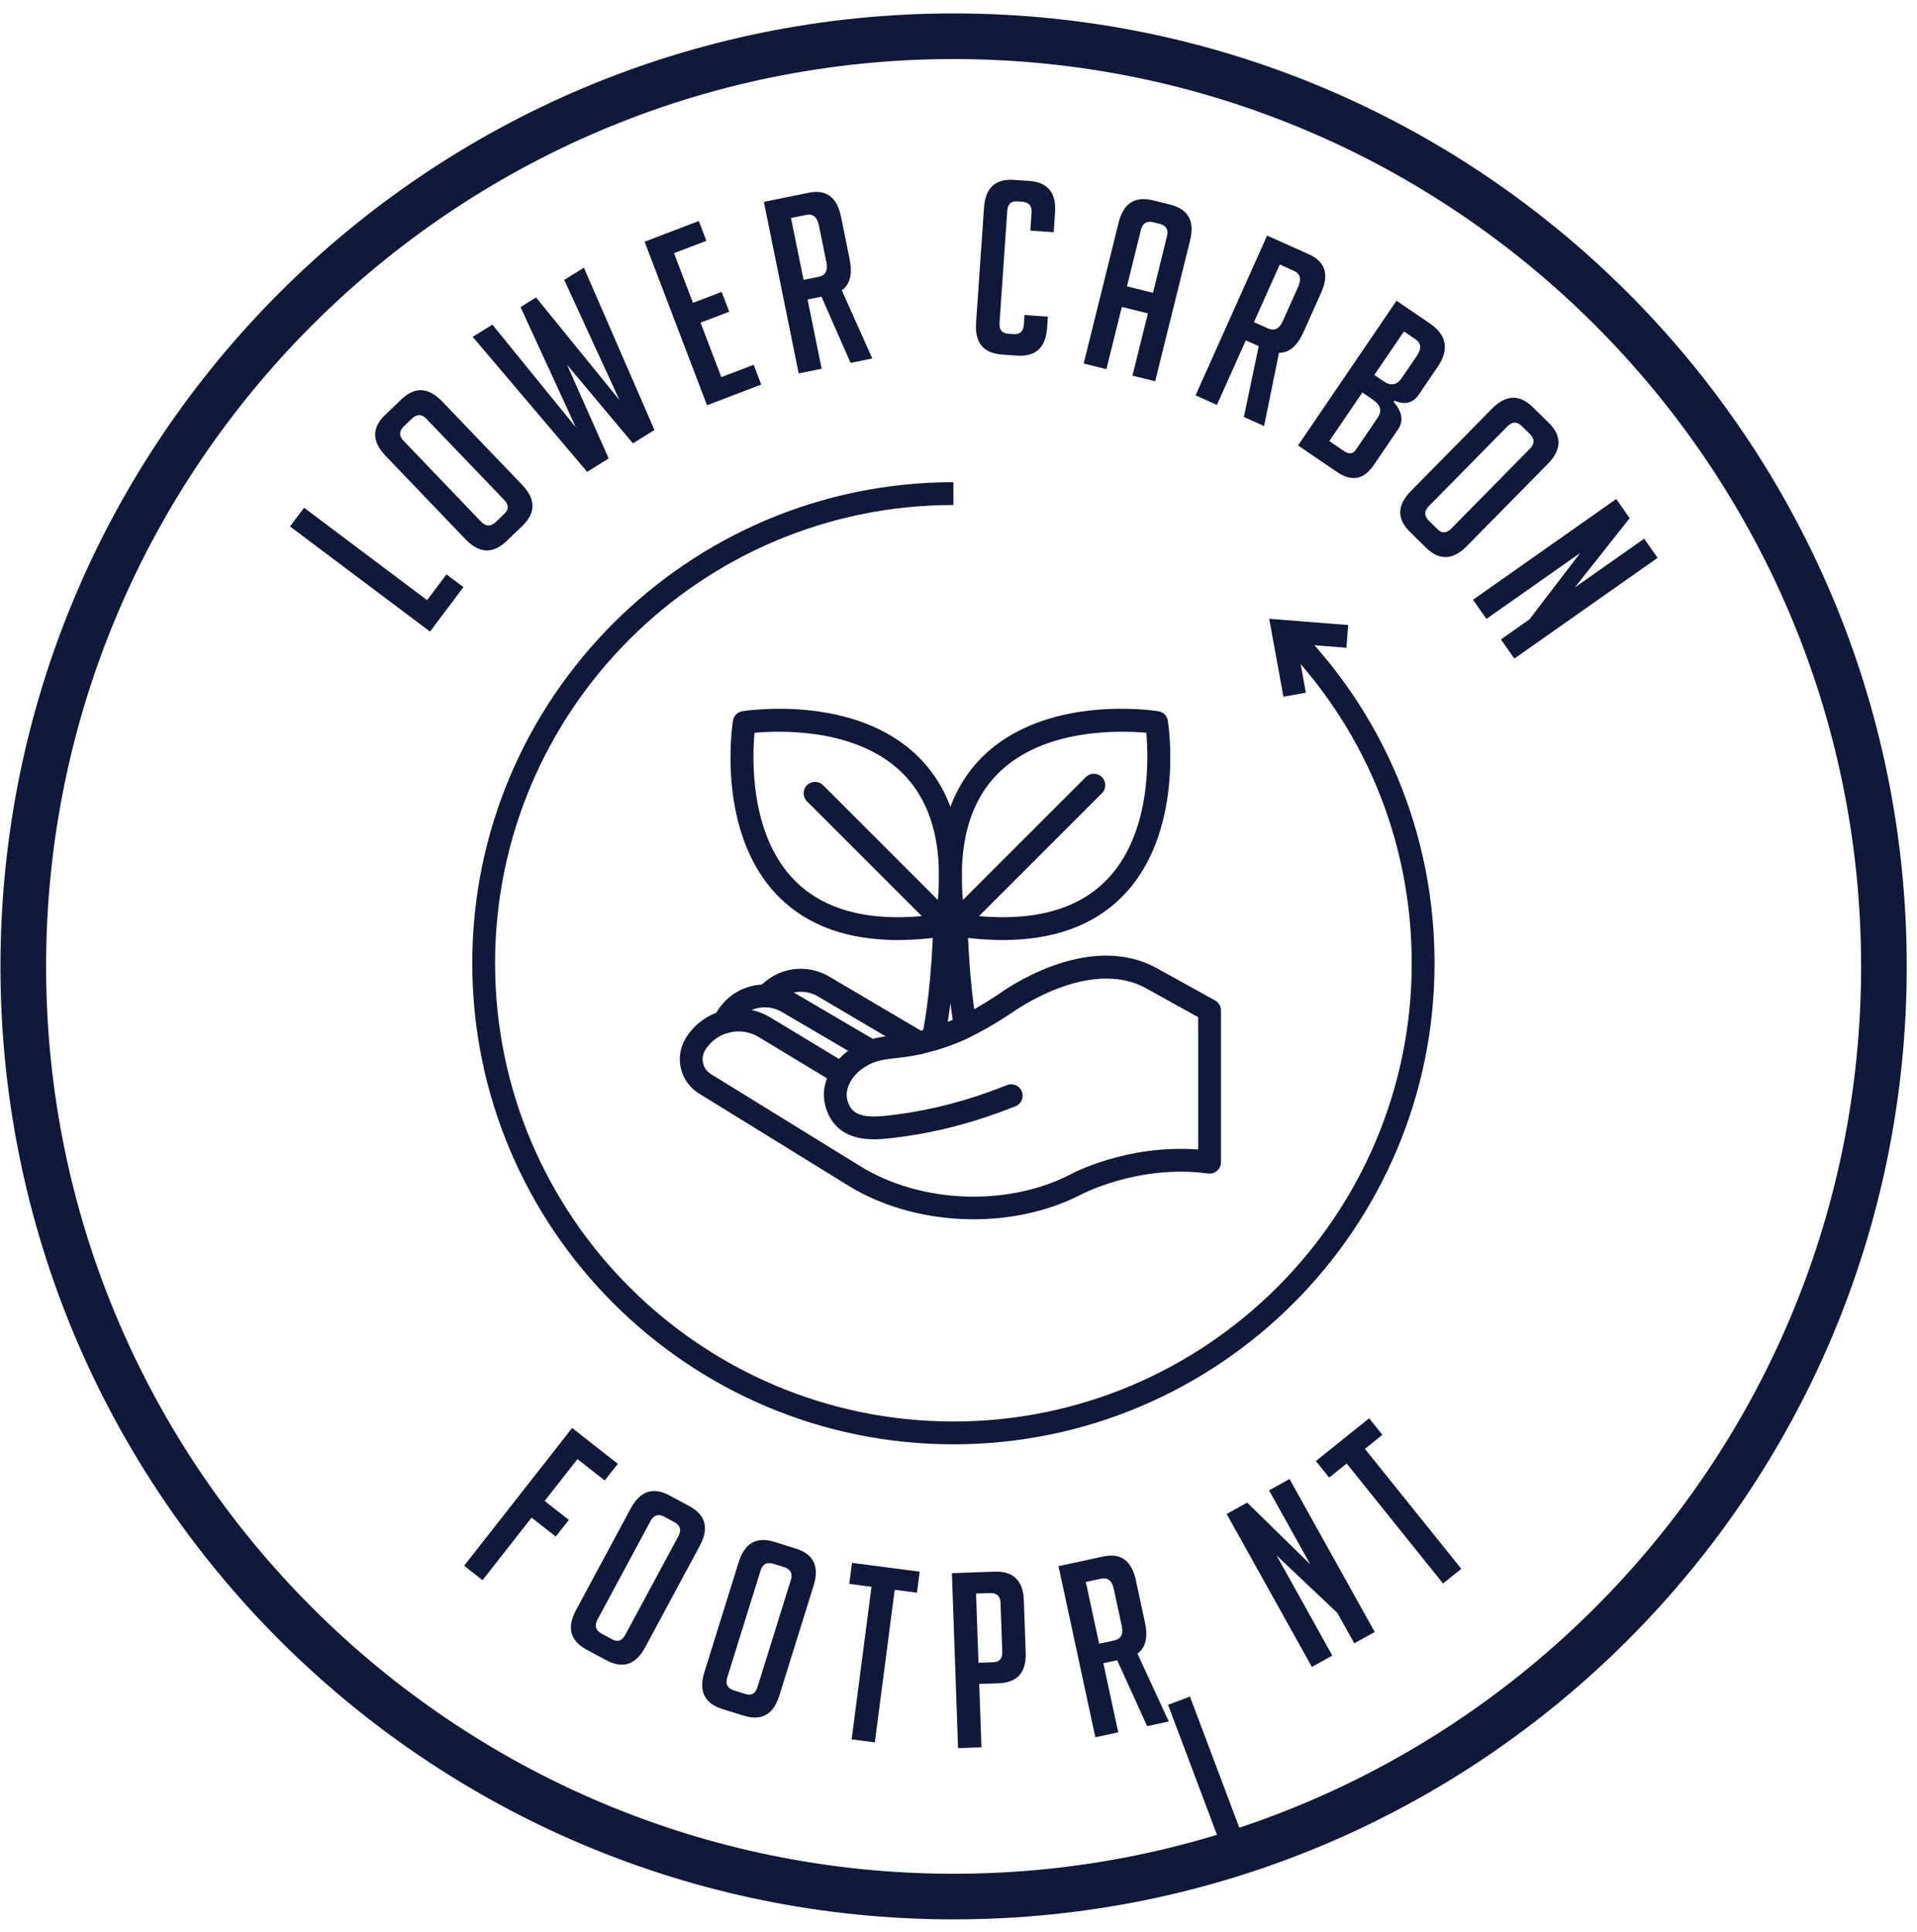 <svg xmlns="http://www.w3.org/2000/svg" width="126" height="127" viewBox="0 0 126 127" fill="none"><path d="M30.459 38.598L28.265 41.52L19.061 34.609L19.985 33.378L28.073 39.452L29.345 37.76L30.459 38.598Z" fill="#10193A"></path><path d="M33.29 35.573C32.395 36.431 31.496 36.389 30.594 35.448L25.348 29.973C24.439 29.024 24.428 28.124 25.315 27.274L26.38 26.254C27.268 25.404 28.165 25.453 29.075 26.402L34.321 31.876C35.223 32.818 35.227 33.717 34.332 34.575L33.29 35.573ZM32.591 34.311L33.159 33.767C33.451 33.487 33.443 33.185 33.133 32.86L28.03 27.537C27.72 27.212 27.399 27.209 27.067 27.527L26.547 28.026C26.222 28.336 26.216 28.654 26.526 28.978L31.628 34.302C31.938 34.626 32.259 34.629 32.591 34.311Z" fill="#10193A"></path><path d="M38.378 17.597L43.016 28.266L41.6 29.147L37.274 23.985L40.008 30.139L38.593 31.019L31.069 22.145L32.363 21.341L37.844 28.086L34.213 20.188L35.234 19.554L40.716 26.299L37.085 18.402L38.378 17.597Z" fill="#10193A"></path><path d="M46.471 26.642L42.367 15.889L45.931 14.528L46.429 15.832L44.302 16.643L45.548 19.908L47.435 19.188L47.932 20.491L46.046 21.211L47.411 24.791L49.538 23.978L50.035 25.282L46.471 26.642Z" fill="#10193A"></path><path d="M50.206 13.271L53.159 12.67C54.311 12.436 55.017 12.963 55.279 14.252L55.844 17.032C56.044 18.016 55.873 18.7 55.328 19.083L57.335 23.566L55.906 23.857L53.991 19.502L53.08 19.687L54.005 24.243L52.497 24.549L50.206 13.271ZM52.818 18.399L53.808 18.198C54.258 18.107 54.428 17.788 54.318 17.244L53.822 14.809C53.712 14.264 53.431 14.038 52.981 14.129L51.991 14.33L52.818 18.399Z" fill="#10193A"></path><path d="M68.874 20.816L68.823 21.551C68.733 22.852 68.077 23.46 66.85 23.376L65.858 23.307C64.633 23.222 64.065 22.53 64.154 21.229L64.677 13.649C64.767 12.349 65.425 11.74 66.65 11.825L67.642 11.893C68.867 11.978 69.436 12.67 69.346 13.971L69.257 15.267L67.722 15.161L67.803 13.977C67.834 13.53 67.621 13.29 67.163 13.258L66.858 13.238C66.454 13.21 66.234 13.42 66.205 13.867L65.697 21.223C65.666 21.671 65.853 21.909 66.259 21.937L66.642 21.963C67.047 21.991 67.265 21.781 67.296 21.334L67.339 20.71L68.874 20.816Z" fill="#10193A"></path><path d="M72.721 24.27L71.228 23.899L73.522 14.643C73.838 13.367 74.594 12.877 75.787 13.172L76.906 13.45C78.1 13.745 78.537 14.531 78.222 15.807L75.927 25.064L74.433 24.694L75.448 20.602L73.736 20.178L72.721 24.27ZM75.782 19.248L76.704 15.53C76.812 15.095 76.648 14.822 76.213 14.714L75.808 14.614C75.373 14.507 75.1 14.671 74.993 15.105L74.072 18.825L75.782 19.248Z" fill="#10193A"></path><path d="M83.283 15.487L86.034 16.718C87.107 17.198 87.375 18.038 86.838 19.238L85.678 21.827C85.268 22.744 84.73 23.2 84.065 23.195L83.087 28.009L81.755 27.412L82.733 22.757L81.884 22.377L79.985 26.62L78.581 25.991L83.283 15.487ZM82.421 21.177L83.343 21.59C83.762 21.778 84.086 21.617 84.313 21.111L85.328 18.843C85.555 18.336 85.459 17.988 85.039 17.801L84.118 17.388L82.421 21.177Z" fill="#10193A"></path><path d="M91.598 26.405C92.163 27.076 92.266 27.674 91.905 28.206L90.283 30.59C89.638 31.535 88.834 31.68 87.872 31.024L85.315 29.284L91.791 19.77L93.965 21.25C95.095 22.018 95.27 22.979 94.488 24.127L93.244 25.956C92.87 26.503 92.337 26.631 91.644 26.34L91.598 26.405ZM87.372 28.997L88.326 29.646C88.662 29.875 88.923 29.852 89.109 29.578L90.542 27.471C90.85 27.021 90.751 26.625 90.248 26.282L89.545 25.803L87.372 28.997ZM90.33 24.651L90.926 25.056C91.412 25.387 91.812 25.323 92.124 24.863L93.134 23.38C93.447 22.921 93.413 22.561 93.035 22.302L92.279 21.788L90.33 24.651Z" fill="#10193A"></path><path d="M92.686 34.98C91.802 34.111 91.817 33.212 92.733 32.282L98.052 26.878C98.974 25.942 99.873 25.905 100.749 26.767L101.8 27.802C102.676 28.665 102.653 29.564 101.73 30.5L96.409 35.903C95.496 36.833 94.597 36.862 93.713 35.992L92.686 34.98ZM93.927 34.245L94.487 34.797C94.775 35.081 95.078 35.063 95.392 34.745L100.566 29.489C100.881 29.169 100.875 28.849 100.548 28.526L100.033 28.02C99.713 27.704 99.395 27.707 99.081 28.027L93.906 33.282C93.593 33.602 93.599 33.922 93.927 34.245Z" fill="#10193A"></path><path d="M103.516 38.614L108.065 35.413L108.951 36.672L99.537 43.295L98.652 42.036L100.527 40.717L103.864 36.351L97.702 40.686L96.817 39.427L106.23 32.804L107.115 34.063L103.516 38.614Z" fill="#10193A"></path><path d="M37.389 99.917L36.529 101.014L34.939 99.768L31.715 103.88L30.504 102.931L37.605 93.874L40.608 96.229L39.747 97.326L37.956 95.921L35.8 98.671L37.389 99.917Z" fill="#10193A"></path><path d="M38.57 108.456C37.478 107.868 37.241 107 37.858 105.852L41.45 99.174C42.072 98.017 42.924 97.729 44.007 98.311L45.305 99.009C46.388 99.592 46.618 100.462 45.995 101.62L42.404 108.297C41.786 109.445 40.931 109.726 39.84 109.138L38.57 108.456ZM39.555 107.402L40.247 107.774C40.604 107.966 40.889 107.864 41.101 107.469L44.595 100.975C44.807 100.58 44.711 100.274 44.306 100.056L43.671 99.714C43.275 99.502 42.972 99.593 42.759 99.988L39.266 106.482C39.054 106.878 39.15 107.184 39.555 107.402Z" fill="#10193A"></path><path d="M47.49 112.354C46.306 111.986 45.908 111.18 46.296 109.935L48.551 102.695C48.942 101.441 49.724 100.995 50.898 101.361L52.305 101.8C53.479 102.165 53.869 102.975 53.479 104.23L51.224 111.469C50.837 112.715 50.051 113.153 48.867 112.783L47.49 112.354ZM48.257 111.133L49.007 111.366C49.394 111.487 49.655 111.333 49.788 110.905L51.981 103.864C52.114 103.436 51.962 103.153 51.523 103.017L50.835 102.803C50.406 102.669 50.125 102.817 49.992 103.245L47.799 110.285C47.666 110.714 47.818 110.996 48.257 111.133Z" fill="#10193A"></path><path d="M58.808 104.513L57.501 114.543L55.975 114.344L57.282 104.314L55.82 104.124L55.999 102.741L60.45 103.321L60.27 104.703L58.808 104.513Z" fill="#10193A"></path><path d="M62.566 103.418L65.37 103.319C66.609 103.276 67.252 103.911 67.298 105.225L67.418 108.637C67.463 109.94 66.872 110.613 65.644 110.656L64.363 110.701L64.509 114.866L62.971 114.92L62.566 103.418ZM64.314 109.307L65.291 109.273C65.696 109.259 65.892 109.027 65.876 108.578L65.763 105.375C65.748 104.926 65.51 104.71 65.051 104.726L64.154 104.758L64.314 109.307Z" fill="#10193A"></path><path d="M69.572 102.956L72.518 102.323C73.666 102.075 74.38 102.593 74.657 103.879L75.254 106.653C75.466 107.634 75.302 108.32 74.762 108.709L76.822 113.169L75.396 113.475L73.429 109.143L72.521 109.339L73.499 113.883L71.995 114.207L69.572 102.956ZM72.244 108.054L73.231 107.842C73.68 107.745 73.847 107.425 73.729 106.882L73.206 104.453C73.089 103.909 72.806 103.686 72.357 103.783L71.369 103.996L72.244 108.054Z" fill="#10193A"></path><rect x="76.773" y="112.073" width="1.539" height="11.509" transform="rotate(-20.625 76.773 112.073)" fill="#10193A"></rect><path d="M86.12 102.836L83.413 97.977L84.757 97.228L90.358 107.283L89.014 108.031L87.898 106.029L83.905 102.253L87.572 108.835L86.227 109.584L80.626 99.528L81.971 98.779L86.12 102.836Z" fill="#10193A"></path><path d="M89.713 95.248L96.048 103.133L94.848 104.098L88.514 96.212L87.364 97.135L86.49 96.048L89.989 93.237L90.863 94.324L89.713 95.248Z" fill="#10193A"></path><path d="M62.678 3.882C95.568 3.882 122.326 30.64 122.326 63.53C122.326 96.421 95.568 123.179 62.678 123.179C29.788 123.179 3.03 96.421 3.03 63.53C3.03 30.64 29.788 3.882 62.678 3.882ZM62.678 0.882C28.078 0.882 0.03 28.931 0.03 63.53C0.03 98.13 28.078 126.179 62.678 126.179C97.278 126.179 125.326 98.13 125.326 63.53C125.326 28.931 97.278 0.882 62.678 0.882Z" fill="#10193A"></path><path d="M62.665 94.948C45.227 94.948 31.04 80.761 31.04 63.323C31.04 45.885 45.227 31.698 62.665 31.698V33.198C46.054 33.198 32.54 46.712 32.54 63.323C32.54 79.934 46.054 93.448 62.665 93.448C79.276 93.448 92.79 79.934 92.79 63.323C92.79 55.225 89.622 47.625 83.869 41.924L84.925 40.859C90.964 46.844 94.29 54.822 94.29 63.323C94.29 80.761 80.103 94.948 62.665 94.948Z" fill="#10193A"></path><path d="M84.356 45.803L83.422 40.679L88.614 41.089L88.496 42.584L85.247 42.328L85.832 45.534L84.356 45.803Z" fill="#10193A"></path><path d="M65.916 61.797C64.883 61.797 63.783 61.705 62.617 61.521C62.295 61.471 62.043 61.219 61.993 60.897C61.219 55.983 62.078 52.242 64.548 49.777C68.707 45.625 75.836 46.706 76.137 46.754C76.458 46.806 76.709 47.056 76.76 47.377C76.808 47.678 77.889 54.807 73.737 58.967C71.857 60.85 69.235 61.797 65.916 61.797ZM63.395 60.119C67.533 60.672 70.652 59.931 72.671 57.912C75.667 54.915 75.494 49.852 75.342 48.172C73.662 48.02 68.599 47.847 65.603 50.844C63.583 52.863 62.842 55.981 63.395 60.119Z" fill="#10193A"></path><path d="M62.734 61.53C62.542 61.53 62.35 61.457 62.204 61.31C61.911 61.017 61.911 60.543 62.204 60.25L71.368 51.086C71.661 50.793 72.135 50.793 72.428 51.086C72.721 51.379 72.721 51.854 72.428 52.147L63.264 61.31C63.118 61.457 62.926 61.53 62.734 61.53Z" fill="#10193A"></path><path d="M59.018 61.797C55.699 61.797 53.078 60.85 51.197 58.966C47.045 54.806 48.127 47.678 48.175 47.377C48.226 47.056 48.477 46.805 48.798 46.754C49.099 46.707 56.226 45.625 60.387 49.777C62.856 52.242 63.717 55.983 62.942 60.897C62.891 61.218 62.64 61.471 62.317 61.521C61.151 61.705 60.051 61.797 59.018 61.797ZM49.593 48.172C49.44 49.852 49.268 54.915 52.265 57.912C54.284 59.93 57.403 60.674 61.539 60.119C62.093 55.981 61.351 52.862 59.332 50.843C56.336 47.847 51.273 48.02 49.593 48.172Z" fill="#10193A"></path><path d="M62.201 61.53C62.009 61.53 61.817 61.457 61.671 61.31L53.04 52.68C52.747 52.387 52.747 51.912 53.04 51.619C53.333 51.326 53.808 51.326 54.101 51.619L62.731 60.25C63.024 60.543 63.024 61.017 62.731 61.31C62.585 61.457 62.393 61.53 62.201 61.53Z" fill="#10193A"></path><path d="M61.323 69.067C61.138 69.067 60.956 68.998 60.816 68.868C60.62 68.689 60.535 68.42 60.59 68.16C60.872 66.84 61.234 64.434 61.356 60.474C61.369 60.069 61.701 59.747 62.106 59.747H62.831C63.236 59.747 63.568 60.069 63.581 60.474C63.666 63.209 63.872 65.527 64.193 67.361C64.249 67.684 64.09 68.006 63.799 68.156C62.901 68.621 61.595 69.018 61.54 69.034C61.469 69.056 61.396 69.067 61.323 69.067ZM62.468 65.944C62.412 66.402 62.353 66.815 62.294 67.185C62.403 67.142 62.513 67.097 62.622 67.051C62.567 66.697 62.515 66.328 62.468 65.944Z" fill="#10193A"></path><path d="M63.991 80.155C61.072 80.155 58.143 79.411 55.773 77.952L45.939 71.884C44.698 71.119 44.31 69.486 45.075 68.243C45.646 67.317 46.543 66.669 47.602 66.417C48.66 66.166 49.753 66.342 50.68 66.912L55.147 69.615C55.565 69.164 56.101 68.787 56.738 68.506C57.388 68.218 58.116 68.136 58.82 68.056C59.129 68.021 59.432 67.988 59.714 67.934C62.071 67.486 63.731 66.614 65.646 65.352C65.848 65.201 71.466 61.092 76.073 63.668L79.867 65.77C80.105 65.902 80.253 66.154 80.253 66.426V76.401C80.253 76.618 80.16 76.823 79.997 76.966C79.834 77.108 79.62 77.173 79.403 77.144C74.74 76.518 70.962 78.576 70.924 78.596C68.839 79.64 66.419 80.155 63.991 80.155ZM48.547 67.806C48.348 67.806 48.147 67.829 47.948 67.877C47.28 68.035 46.713 68.445 46.352 69.031C46.192 69.291 46.142 69.599 46.213 69.896C46.284 70.194 46.466 70.447 46.727 70.607L56.56 76.674C60.481 79.09 66.1 79.335 70.224 77.27C70.357 77.195 73.992 75.209 78.753 75.568V66.868L75.344 64.978C71.585 62.881 66.556 66.544 66.505 66.581C64.459 67.931 62.588 68.914 59.994 69.408C59.677 69.468 59.335 69.508 58.989 69.547C58.397 69.614 57.785 69.683 57.345 69.877C56.711 70.158 55.907 70.701 55.678 71.691C55.563 72.192 55.801 72.842 56.198 73.11C56.829 73.537 57.934 73.393 58.822 73.277L58.978 73.257C61.306 72.958 63.701 72.323 66.099 71.37L66.199 71.33C66.585 71.183 67.019 71.375 67.168 71.762C67.316 72.148 67.123 72.582 66.736 72.731C64.139 73.764 61.621 74.43 59.169 74.744L59.016 74.764C57.937 74.906 56.46 75.098 55.359 74.353C54.454 73.743 53.963 72.453 54.217 71.353C54.253 71.195 54.3 71.04 54.356 70.889L49.898 68.193C49.483 67.937 49.019 67.806 48.547 67.806Z" fill="#10193A"></path><path d="M57.267 69.853C57.138 69.853 57.007 69.82 56.888 69.751L51.435 66.553C50.924 66.239 50.337 66.144 49.767 66.278C49.198 66.413 48.716 66.763 48.41 67.26L48.302 67.504C48.128 67.879 47.682 68.041 47.306 67.868C46.931 67.694 46.767 67.248 46.942 66.871L47.091 66.55C47.649 65.635 48.462 65.046 49.421 64.82C50.379 64.591 51.369 64.751 52.208 65.267L57.647 68.457C58.004 68.666 58.124 69.126 57.915 69.483C57.775 69.722 57.525 69.853 57.267 69.853Z" fill="#10193A"></path><path d="M60.421 69.313C60.291 69.313 60.16 69.279 60.041 69.209L53.799 65.526C52.875 64.957 51.667 65.146 50.975 65.959C50.706 66.274 50.233 66.311 49.918 66.043C49.603 65.774 49.565 65.301 49.834 64.985C51.021 63.593 53.014 63.28 54.574 64.241L60.803 67.917C61.16 68.127 61.278 68.587 61.068 68.944C60.928 69.181 60.678 69.313 60.421 69.313Z" fill="#10193A"></path></svg>